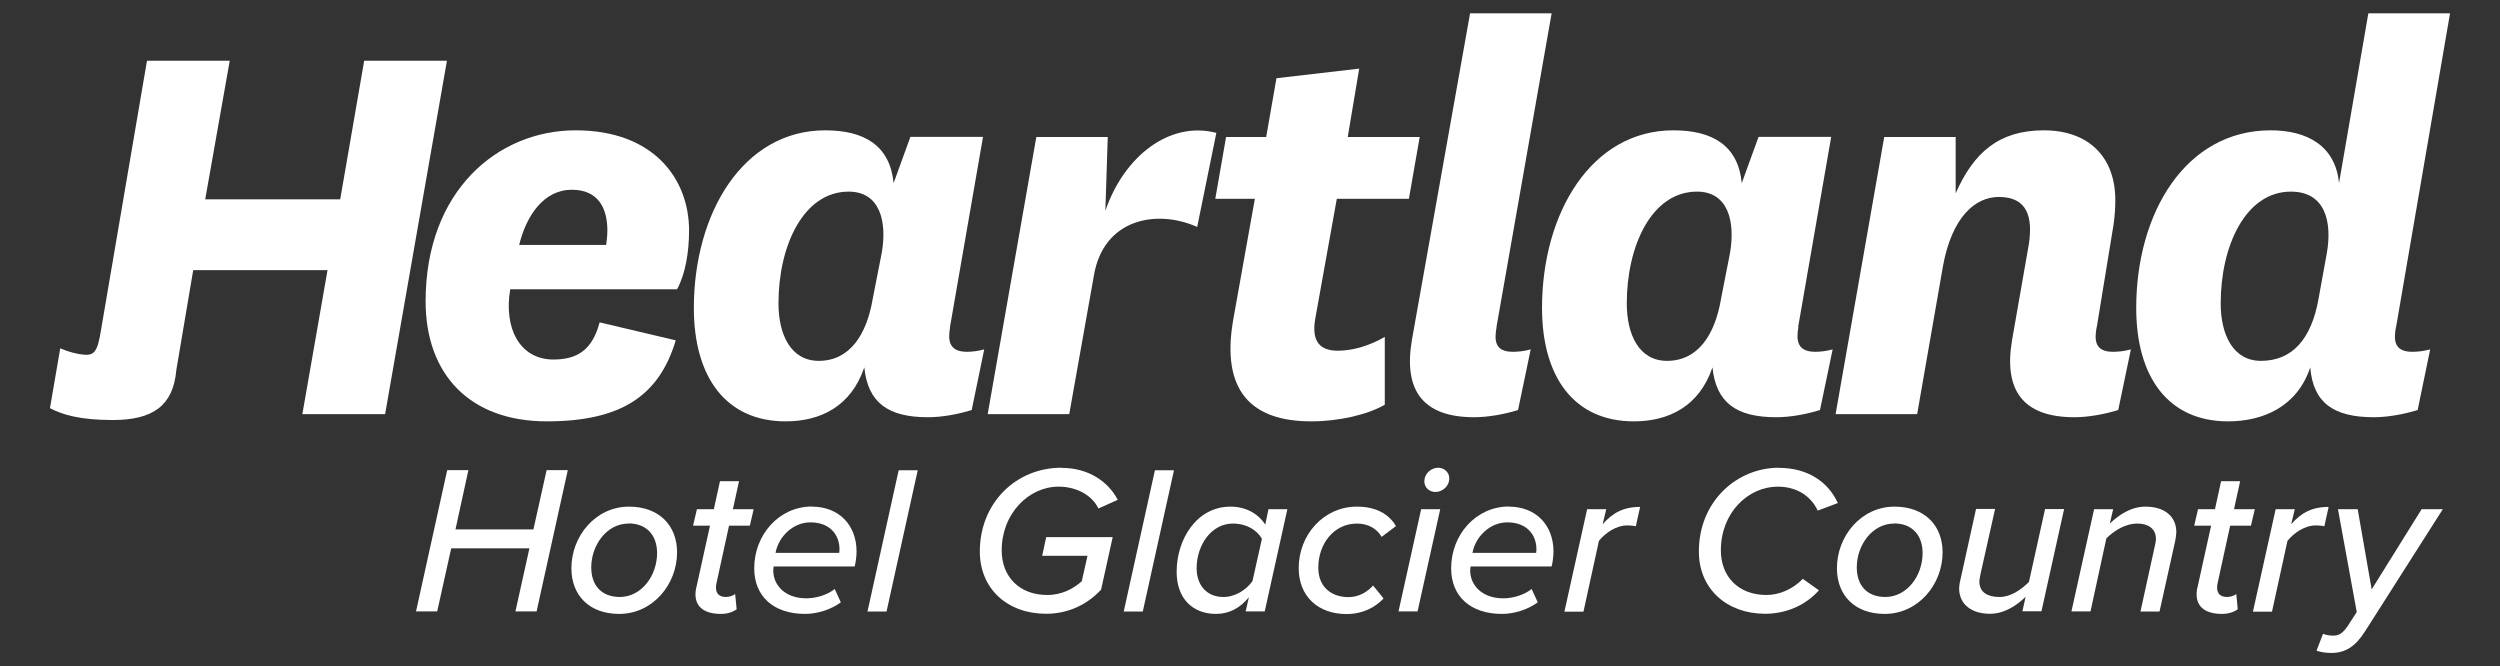 <?xml version="1.0" encoding="UTF-8"?>
<svg id="Layer_1" data-name="Layer 1" xmlns="http://www.w3.org/2000/svg" width="187.61" height="50" viewBox="0 0 187.61 50">
  <rect x="0" y="0" width="187.61" height="50" fill="#333333" stroke="none"/>
  <g>
    <path d="M39.72,41.15h-5.86l-1.05,4.73h-1.59l2.34-10.6h1.59l-.97,4.45h5.85l.99-4.45h1.59l-2.34,10.6h-1.59l1.05-4.73Z" style="fill: #fff;"/>
    <path d="M47.2,38.02c2.26,0,3.61,1.41,3.61,3.43,0,2.41-1.83,4.62-4.34,4.62-2.26,0-3.59-1.4-3.59-3.43,0-2.4,1.81-4.62,4.32-4.62Zm-.03,1.27c-1.64,0-2.8,1.62-2.8,3.29,0,1.37,.79,2.22,2.14,2.22,1.64,0,2.8-1.61,2.8-3.29,0-1.37-.81-2.23-2.14-2.23Z" style="fill: #fff;"/>
    <path d="M52.25,44.12l1.03-4.67h-1.27l.29-1.24h1.27l.46-2.1h1.43l-.46,2.1h1.56l-.29,1.24h-1.56l-.95,4.35c-.02,.08-.03,.19-.03,.3,0,.45,.25,.7,.76,.7,.25,0,.54-.11,.68-.22l.11,1.14c-.29,.22-.71,.35-1.18,.35-1.16,0-1.91-.46-1.91-1.48,0-.09,.02-.3,.05-.48Z" style="fill: #fff;"/>
    <path d="M60.93,38.02c2.02,0,3.35,1.37,3.35,3.38,0,.38-.08,.89-.14,1.11h-6.08c-.02,.06-.03,.22-.03,.32,0,1.03,.83,2.07,2.48,2.07,.71,0,1.56-.24,2.13-.7l.46,1c-.7,.52-1.72,.87-2.69,.87-2.37,0-3.81-1.33-3.81-3.42,0-2.53,1.87-4.64,4.34-4.64Zm2.07,3.21c0-1.13-.75-2.03-2.18-2.03-1.32,0-2.4,1.08-2.62,2.29h4.78s.02-.17,.02-.25Z" style="fill: #fff;"/>
    <path d="M67.44,35.29h1.43l-2.34,10.6h-1.43l2.34-10.6Z" style="fill: #fff;"/>
    <path d="M79.65,35.11c2.08,0,3.53,1.06,4.23,2.4l-1.45,.65c-.49-1.02-1.67-1.64-2.99-1.64-2.24,0-4.27,2.02-4.27,4.78,0,1.97,1.32,3.35,3.42,3.35,1.11,0,1.97-.48,2.59-1.03l.43-1.91h-3.4l.3-1.4h4.99l-.87,3.94c-1.06,1.14-2.49,1.81-4.13,1.81-2.89,0-4.97-1.87-4.97-4.67,0-3.64,2.7-6.29,6.13-6.29Z" style="fill: #fff;"/>
    <path d="M86.67,35.29h1.43l-2.34,10.6h-1.43l2.34-10.6Z" style="fill: #fff;"/>
    <path d="M95.18,38.21h1.43l-1.7,7.67h-1.43l.24-1.06c-.64,.79-1.46,1.25-2.46,1.25-1.75,0-2.96-1.14-2.96-3.16,0-2.45,1.51-4.89,4.04-4.89,1.14,0,2.08,.52,2.61,1.35l.24-1.16Zm-3.37,6.59c.89,0,1.72-.54,2.18-1.19l.71-3.18c-.37-.64-1.14-1.14-2.18-1.14-1.62,0-2.72,1.62-2.72,3.35,0,1.33,.81,2.16,2,2.16Z" style="fill: #fff;"/>
    <path d="M101.82,38.02c1.46,0,2.42,.57,2.94,1.46l-1.08,.81c-.36-.65-1.06-1-1.84-1-1.78,0-2.91,1.56-2.91,3.31,0,1.45,.98,2.21,2.27,2.21,.75,0,1.4-.37,1.84-.87l.79,.97c-.62,.65-1.53,1.17-2.78,1.17-2.13,0-3.59-1.32-3.59-3.45,0-2.53,1.91-4.61,4.35-4.61Z" style="fill: #fff;"/>
    <path d="M106.65,38.21h1.43l-1.7,7.67h-1.43l1.7-7.67Zm1.27-3.11c.48,0,.84,.37,.84,.79,0,.65-.57,1.03-1.03,1.03-.49,0-.84-.35-.84-.79,0-.65,.57-1.03,1.03-1.03Z" style="fill: #fff;"/>
    <path d="M113.23,38.02c2.02,0,3.35,1.37,3.35,3.38,0,.38-.08,.89-.14,1.11h-6.08c-.02,.06-.03,.22-.03,.32,0,1.03,.83,2.07,2.48,2.07,.71,0,1.56-.24,2.13-.7l.46,1c-.7,.52-1.72,.87-2.69,.87-2.37,0-3.81-1.33-3.81-3.42,0-2.53,1.87-4.64,4.34-4.64Zm2.07,3.21c0-1.13-.75-2.03-2.18-2.03-1.32,0-2.4,1.08-2.62,2.29h4.78s.02-.17,.02-.25Z" style="fill: #fff;"/>
    <path d="M119.11,38.21h1.43l-.27,1.13c.73-.83,1.53-1.3,2.81-1.3l-.32,1.45c-.1-.02-.35-.06-.64-.06-.84,0-1.65,.56-2.13,1.16l-1.16,5.31h-1.43l1.7-7.67Z" style="fill: #fff;"/>
    <path d="M133.49,35.11c2.24,0,3.73,1.11,4.43,2.64l-1.51,.57c-.57-1.22-1.72-1.8-3-1.8-2.21,0-4.27,1.94-4.27,4.78,0,1.97,1.32,3.35,3.42,3.35,.97,0,1.97-.43,2.73-1.21l1.21,.86c-1.16,1.29-2.7,1.76-4.04,1.76-2.84,0-4.97-1.84-4.97-4.67,0-3.8,2.88-6.29,6.01-6.29Z" style="fill: #fff;"/>
    <path d="M142.17,38.02c2.26,0,3.61,1.41,3.61,3.43,0,2.41-1.83,4.62-4.34,4.62-2.26,0-3.59-1.4-3.59-3.43,0-2.4,1.81-4.62,4.32-4.62Zm-.03,1.27c-1.64,0-2.8,1.62-2.8,3.29,0,1.37,.79,2.22,2.14,2.22,1.64,0,2.8-1.61,2.8-3.29,0-1.37-.81-2.23-2.14-2.23Z" style="fill: #fff;"/>
    <path d="M148.62,43.12c-.03,.14-.08,.38-.08,.52,0,.83,.65,1.16,1.51,1.16s1.65-.57,2.21-1.13l1.21-5.47h1.43l-1.7,7.67h-1.43l.24-1.08c-.65,.62-1.56,1.27-2.67,1.27-1.38,0-2.32-.7-2.32-1.92,0-.14,.05-.48,.1-.64l1.17-5.31h1.43l-1.1,4.91Z" style="fill: #fff;"/>
    <path d="M161.71,40.96c.03-.14,.08-.33,.08-.51,0-.83-.65-1.16-1.38-1.16-.95,0-1.78,.56-2.34,1.11l-1.19,5.48h-1.43l1.7-7.67h1.43l-.25,1.08c.65-.62,1.56-1.27,2.67-1.27,1.4,0,2.32,.7,2.32,1.92,0,.14-.05,.48-.08,.64l-1.18,5.31h-1.43l1.08-4.93Z" style="fill: #fff;"/>
    <path d="M164.9,44.12l1.03-4.67h-1.27l.29-1.24h1.27l.46-2.1h1.43l-.46,2.1h1.56l-.29,1.24h-1.56l-.95,4.35c-.02,.08-.03,.19-.03,.3,0,.45,.25,.7,.76,.7,.25,0,.54-.11,.68-.22l.11,1.14c-.29,.22-.72,.35-1.18,.35-1.16,0-1.91-.46-1.91-1.48,0-.09,.02-.3,.05-.48Z" style="fill: #fff;"/>
    <path d="M170.78,38.21h1.43l-.27,1.13c.73-.83,1.53-1.3,2.81-1.3l-.32,1.45c-.1-.02-.35-.06-.64-.06-.84,0-1.65,.56-2.13,1.16l-1.16,5.31h-1.43l1.7-7.67Z" style="fill: #fff;"/>
    <path d="M175.1,47.7c.41,0,.71-.17,1.08-.72l.68-1.05-1.41-7.72h1.48l1.05,6.02,3.75-6.02h1.59l-5.82,9.14c-.73,1.16-1.48,1.65-2.56,1.65-.38,0-.79-.06-1.1-.17l.49-1.27c.17,.08,.46,.14,.76,.14Z" style="fill: #fff;"/>
  </g>
  <g>
    <path d="M45.49,18.38c.04-.31,.09-.68,.09-1.08,0-1.67-.68-3.06-2.66-3.06-2.12,0-3.42,1.94-3.96,4.14h6.53Zm-.5,5.81l5.72,1.35c-1.26,4.23-4.19,6.08-9.68,6.08-5.76,0-9.09-3.51-9.09-9.01,0-8.28,5.4-12.83,11.26-12.83s8.51,3.65,8.51,7.52c0,1.62-.27,3.24-.9,4.41h-12.52c-.5,2.93,.72,5.27,3.24,5.27,1.85,0,2.93-.77,3.47-2.79" style="fill: #fff;"/>
    <path d="M66.17,18.97c.41-2.34-.13-4.59-2.48-4.59-3.42,0-5.27,4.1-5.27,8.38,0,2.39,.95,4.32,3.02,4.32,2.34,0,3.6-1.98,4.05-4.64l.68-3.47Zm5.13,5.58c-.18,.99-.09,1.85,1.26,1.85,.36,0,.77-.04,1.3-.18l-.94,4.55c-1.04,.32-2.21,.54-3.29,.54-2.97,0-4.5-1.08-4.77-3.74-.99,2.93-3.29,4.05-5.9,4.05-4.46,0-6.89-3.29-6.89-8.51,0-7.11,3.69-13.33,9.86-13.33,2.97,0,4.86,1.17,5.13,3.96l1.26-3.47h5.45l-2.48,14.27Z" style="fill: #fff;"/>
    <path d="M89.84,17.03c-3.02-1.35-7.03-.63-7.75,3.65l-1.85,10.4h-6.12l3.65-20.8h5.36l-.18,5.54c1.4-4.1,4.82-6.76,8.33-5.85l-1.44,7.07Z" style="fill: #fff;"/>
    <path d="M103.94,30.36c-1.3,.76-3.47,1.26-5.54,1.26-4.46,0-6.8-2.25-5.85-7.65l1.62-9.05h-2.97l.81-4.64h3.01l.77-4.41,6.21-.72-.86,5.13h5.4l-.81,4.64h-5.41l-1.62,9.01c-.31,1.8,.45,2.39,1.71,2.39,1.12,0,2.43-.4,3.51-1.04v5.09Z" style="fill: #fff;"/>
    <path d="M112.31,24.55c-.18,.99-.14,1.85,1.21,1.85,.41,0,.81-.04,1.35-.18l-.95,4.55c-1.03,.32-2.25,.54-3.29,.54-3.87,0-5.31-2.03-4.68-5.77L110.32,1h6.12l-4.14,23.55Z" style="fill: #fff;"/>
    <path d="M129.83,18.97c.4-2.34-.14-4.59-2.48-4.59-3.42,0-5.27,4.1-5.27,8.38,0,2.39,.94,4.32,3.02,4.32,2.34,0,3.6-1.98,4.05-4.64l.68-3.47Zm5.13,5.58c-.18,.99-.09,1.85,1.26,1.85,.36,0,.77-.04,1.31-.18l-.95,4.55c-1.04,.32-2.21,.54-3.29,.54-2.97,0-4.51-1.08-4.78-3.74-.99,2.93-3.29,4.05-5.9,4.05-4.46,0-6.89-3.29-6.89-8.51,0-7.11,3.69-13.33,9.86-13.33,2.97,0,4.86,1.17,5.13,3.96l1.26-3.47h5.45l-2.48,14.27Z" style="fill: #fff;"/>
    <path d="M157.34,24.55c-.18,.99-.13,1.85,1.22,1.85,.41,0,.81-.04,1.35-.18l-.95,4.55c-1.04,.32-2.25,.54-3.29,.54-3.87,0-5.31-2.03-4.68-5.77l1.26-7.2c.31-2.03-.09-3.56-2.25-3.56-1.76,0-3.51,1.48-4.19,5.18l-1.94,11.12h-6.12l3.65-20.8h5.36v4.23c1.35-3.06,3.24-4.73,6.62-4.73s5.36,2.03,5.36,5.22c0,.68-.04,1.17-.13,1.85l-1.26,7.7Z" style="fill: #fff;"/>
    <path d="M174.62,18.97c.4-2.34-.13-4.59-2.7-4.59-3.42,0-5.27,4.1-5.27,8.38,0,2.39,.95,4.32,3.02,4.32,2.34,0,3.78-1.62,4.32-4.64l.63-3.47Zm5.18,5.58c-.18,.99-.13,1.85,1.22,1.85,.4,0,.81-.04,1.35-.18l-.94,4.55c-1.04,.32-2.25,.54-3.29,.54-3.02,0-4.55-1.08-4.77-3.74-.99,2.97-3.56,4.05-6.17,4.05-4.46,0-6.89-3.29-6.89-8.51,0-7.11,3.69-13.33,10.09-13.33,2.75,0,4.86,1.17,5.13,3.96l2.2-12.74h6.13l-4.05,23.55Z" style="fill: #fff;"/>
    <path d="M11.03,4.56h6.21l-1.84,10.4h10.13l1.8-10.4h6.21l-4.64,26.52h-6.21l1.89-10.81H14.5l-1.27,7.51c-.23,2.66-1.75,3.74-4.77,3.74-2.44,0-3.76-.39-4.71-.89l.77-4.49c.62,.27,1.22,.41,1.62,.46,.94,.13,1.17-.17,1.44-1.83L11.03,4.56Z" style="fill: #fff;"/>
  </g>
</svg>